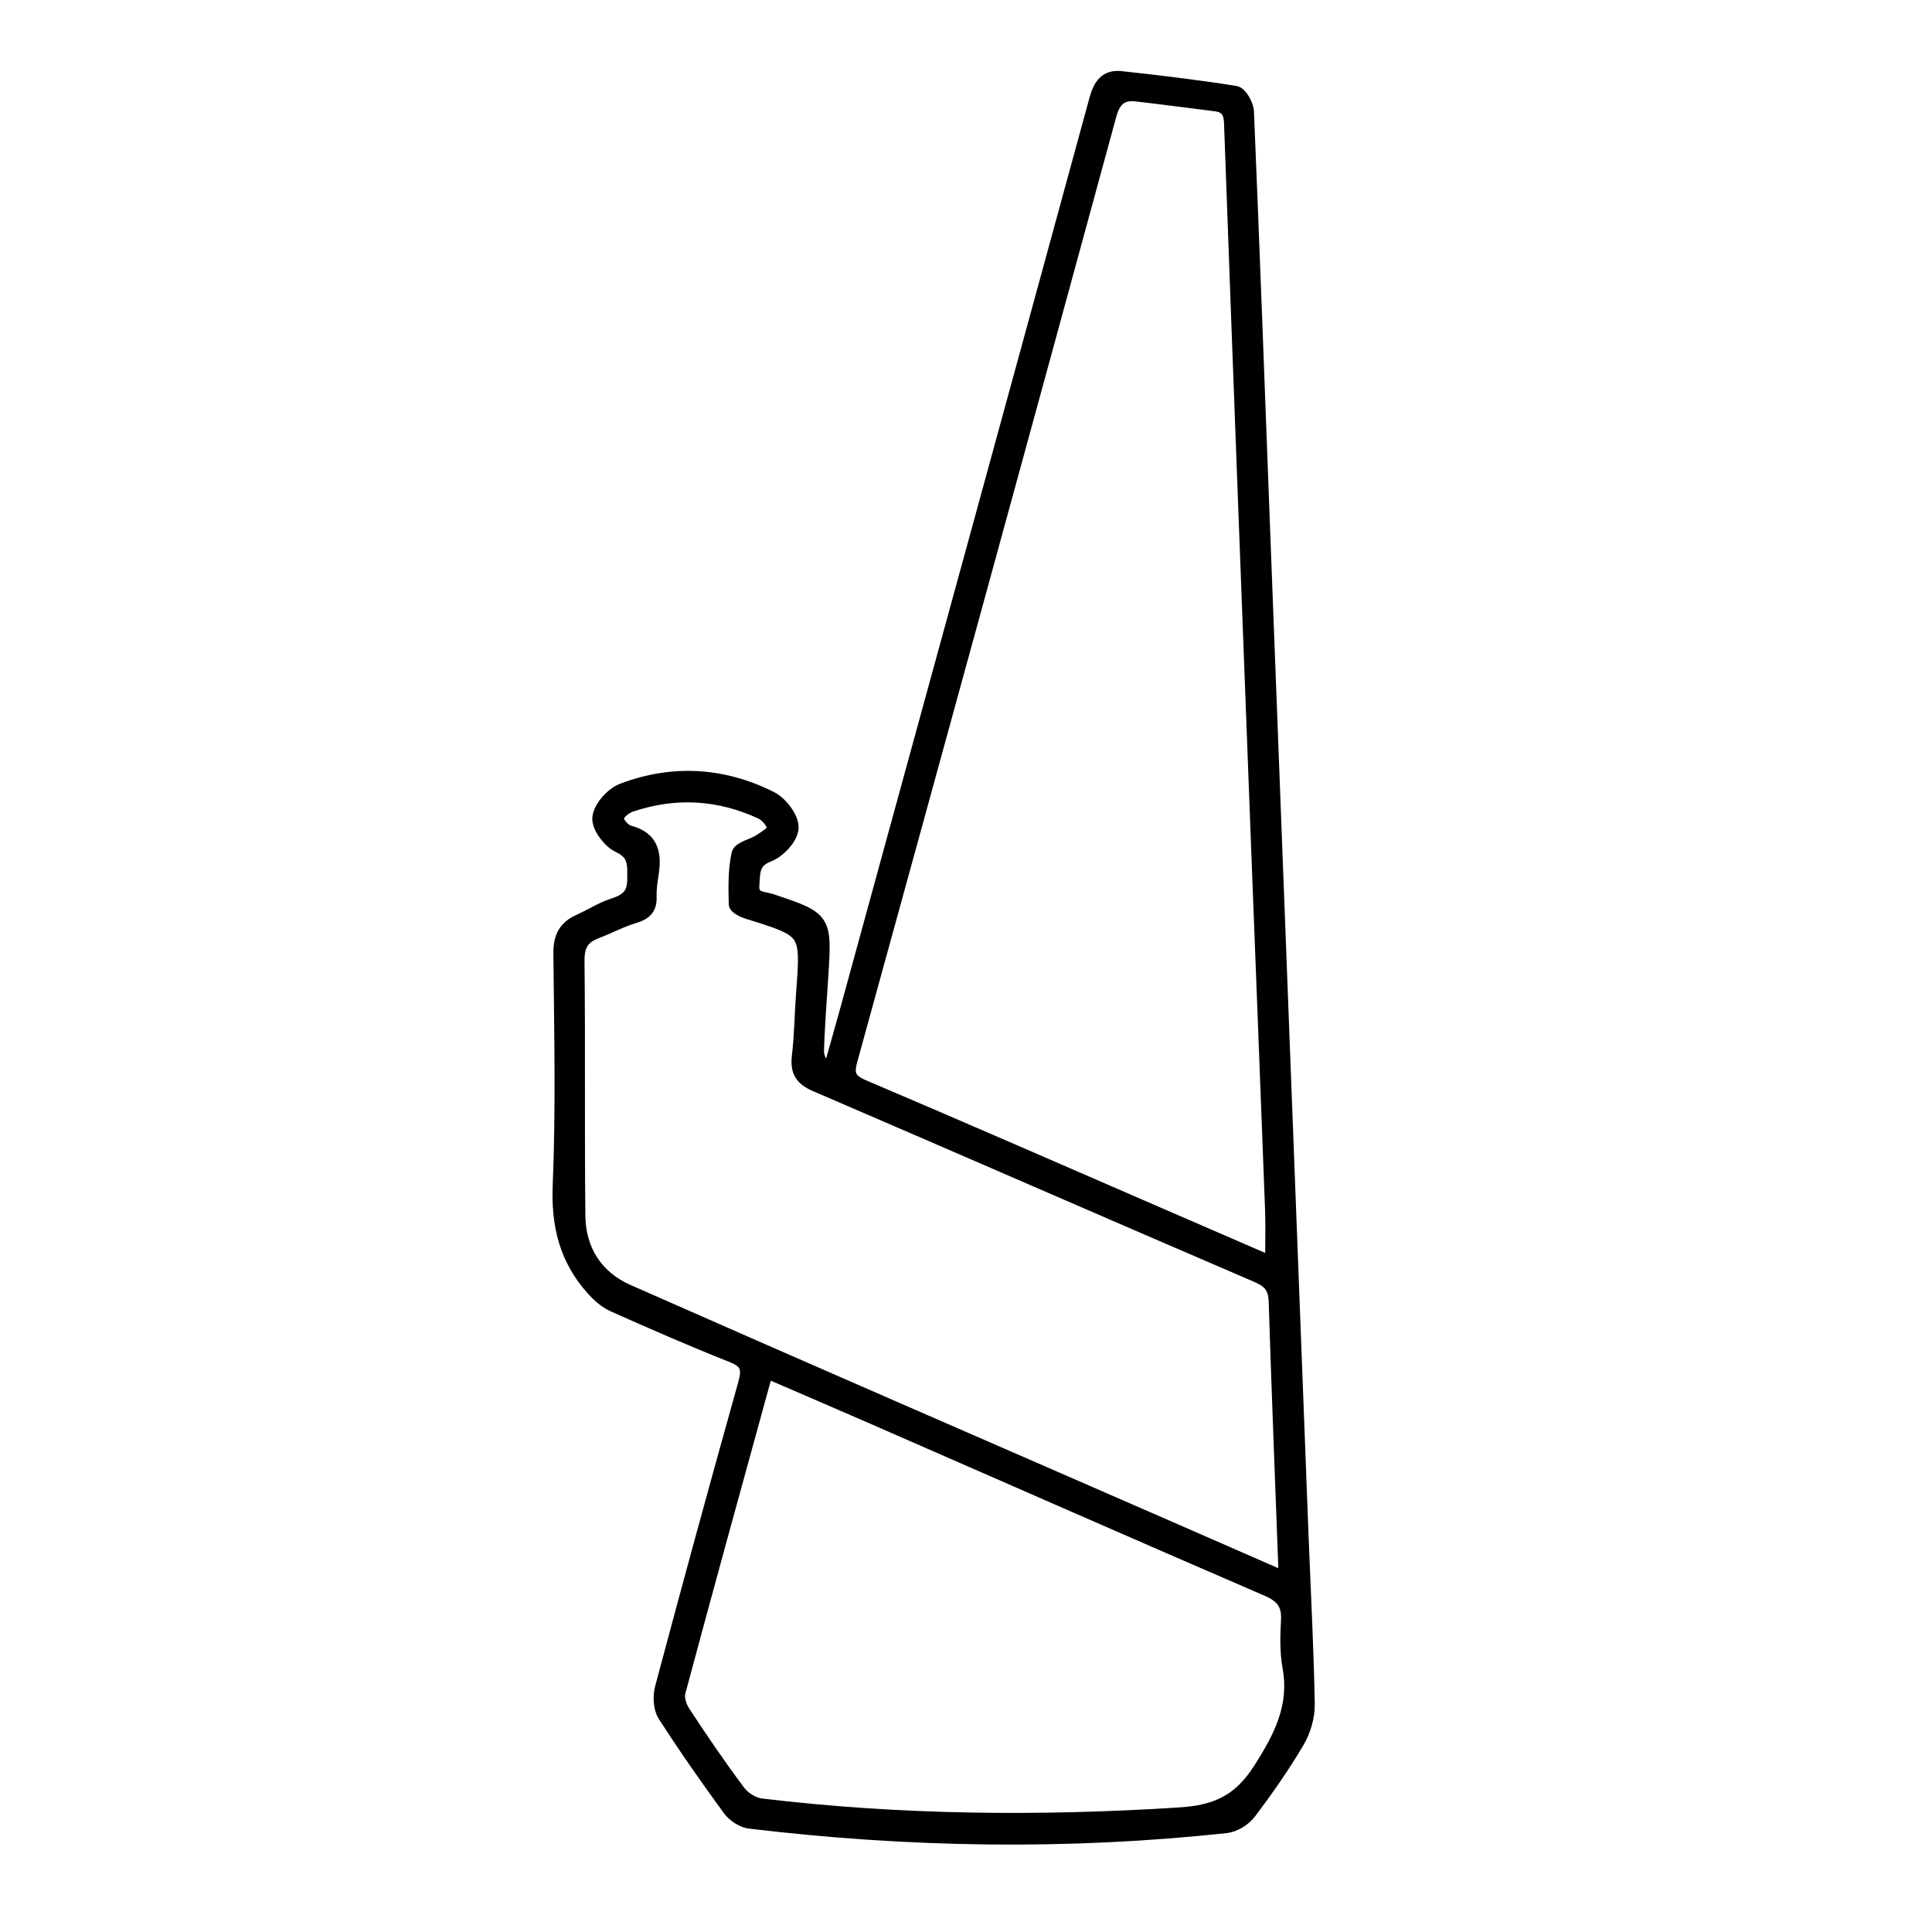 <svg xmlns="http://www.w3.org/2000/svg" xmlns:xlink="http://www.w3.org/1999/xlink" id="&#x56FE;&#x5C42;_1" x="0px" y="0px" width="128px" height="128px" viewBox="0 0 128 128" xml:space="preserve"><path fill-rule="evenodd" clip-rule="evenodd" stroke="#000000" stroke-miterlimit="10" d="M55.033,70.902  c0.39-1.384,0.787-2.766,1.167-4.152c5.495-20.046,10.992-40.09,16.463-60.143c0.247-0.907,0.626-1.506,1.604-1.397  c2.529,0.28,5.059,0.576,7.569,0.979c0.314,0.051,0.726,0.785,0.743,1.216c0.394,9.43,0.734,18.863,1.093,28.295  c0.838,22.021,1.681,44.043,2.524,66.064c0.143,3.713,0.345,7.425,0.41,11.138c0.016,0.829-0.264,1.761-0.688,2.479  c-0.953,1.614-2.036,3.16-3.165,4.658c-0.334,0.443-0.975,0.851-1.515,0.909c-10.531,1.139-21.057,0.965-31.567-0.296  c-0.472-0.057-1.027-0.435-1.315-0.829c-1.483-2.036-2.934-4.099-4.292-6.219c-0.288-0.449-0.321-1.221-0.175-1.765  c1.794-6.72,3.623-13.431,5.502-20.127c0.282-1.006,0.188-1.522-0.865-1.938c-2.659-1.049-5.279-2.199-7.891-3.364  c-0.51-0.229-0.968-0.654-1.348-1.079c-1.728-1.937-2.279-4.156-2.169-6.795c0.212-5.116,0.095-10.249,0.044-15.374  c-0.01-1.043,0.317-1.691,1.25-2.102c0.742-0.326,1.432-0.792,2.196-1.036c0.905-0.29,1.445-0.667,1.448-1.745  c0.002-0.973,0.106-1.749-1.041-2.283c-0.611-0.285-1.336-1.25-1.271-1.824c0.074-0.66,0.852-1.529,1.522-1.783  c3.309-1.254,6.639-1.053,9.793,0.536c0.646,0.326,1.373,1.281,1.351,1.922c-0.021,0.625-0.843,1.506-1.51,1.761  c-1.109,0.425-1.028,1.178-1.089,2.029c-0.072,0.994,0.732,0.896,1.282,1.08c3.499,1.17,3.518,1.188,3.294,4.82  c-0.105,1.707-0.251,3.41-0.294,5.116c-0.011,0.442,0.298,0.893,0.46,1.34C54.713,70.964,54.874,70.934,55.033,70.902z   M84.318,83.769c0-1.381,0.037-2.529-0.006-3.678c-0.296-7.937-0.615-15.875-0.917-23.812c-0.61-16.046-1.221-32.093-1.801-48.14  c-0.029-0.815-0.336-1.173-1.082-1.266c-1.73-0.218-3.46-0.448-5.193-0.648c-1.044-0.12-1.557,0.32-1.852,1.404  c-5.686,20.878-11.41,41.746-17.157,62.607c-0.273,0.989-0.061,1.398,0.884,1.801c6.56,2.791,13.093,5.648,19.634,8.485  C79.285,81.587,81.742,82.651,84.318,83.769z M85.121,104.631c0.032-0.481,0.07-0.735,0.062-0.986  c-0.212-5.802-0.447-11.603-0.629-17.406c-0.03-0.939-0.366-1.388-1.249-1.766c-9.763-4.192-19.496-8.449-29.255-12.648  c-0.906-0.391-1.202-0.874-1.088-1.837c0.167-1.396,0.176-2.811,0.282-4.215c0.313-4.144,0.317-4.138-3.679-5.378  c-0.297-0.092-0.78-0.322-0.784-0.497c-0.024-1.105-0.054-2.24,0.181-3.306c0.08-0.362,0.945-0.524,1.414-0.835  c0.373-0.248,0.994-0.625,0.959-0.869c-0.058-0.409-0.473-0.918-0.868-1.103c-2.828-1.318-5.755-1.482-8.711-0.48  c-0.389,0.131-0.915,0.571-0.93,0.89c-0.016,0.325,0.465,0.888,0.823,0.98c1.61,0.414,1.682,1.521,1.475,2.833  c-0.073,0.462-0.137,0.936-0.12,1.402c0.027,0.71-0.264,1.043-0.956,1.249c-0.893,0.266-1.729,0.713-2.604,1.051  c-0.908,0.351-1.229,0.929-1.218,1.95c0.062,5.635-0.005,11.271,0.057,16.906c0.025,2.307,1.206,4.105,3.283,5.022  c11.71,5.172,23.455,10.263,35.189,15.384C79.481,102.163,82.208,103.357,85.121,104.631z M50.843,90.833  c-0.153,0.303-0.231,0.409-0.264,0.528c-1.9,6.911-3.809,13.82-5.665,20.743c-0.109,0.405,0.088,0.999,0.337,1.377  c1.171,1.785,2.371,3.553,3.651,5.257c0.332,0.443,0.969,0.849,1.509,0.912c9.225,1.106,18.466,1.187,27.737,0.597  c2.434-0.153,3.998-0.853,5.358-2.98c1.39-2.176,2.438-4.204,1.959-6.844c-0.181-0.997-0.152-2.048-0.096-3.067  c0.061-1.096-0.365-1.652-1.389-2.094c-8.734-3.77-17.441-7.604-26.159-11.411C55.525,92.847,53.22,91.86,50.843,90.833z"></path></svg>